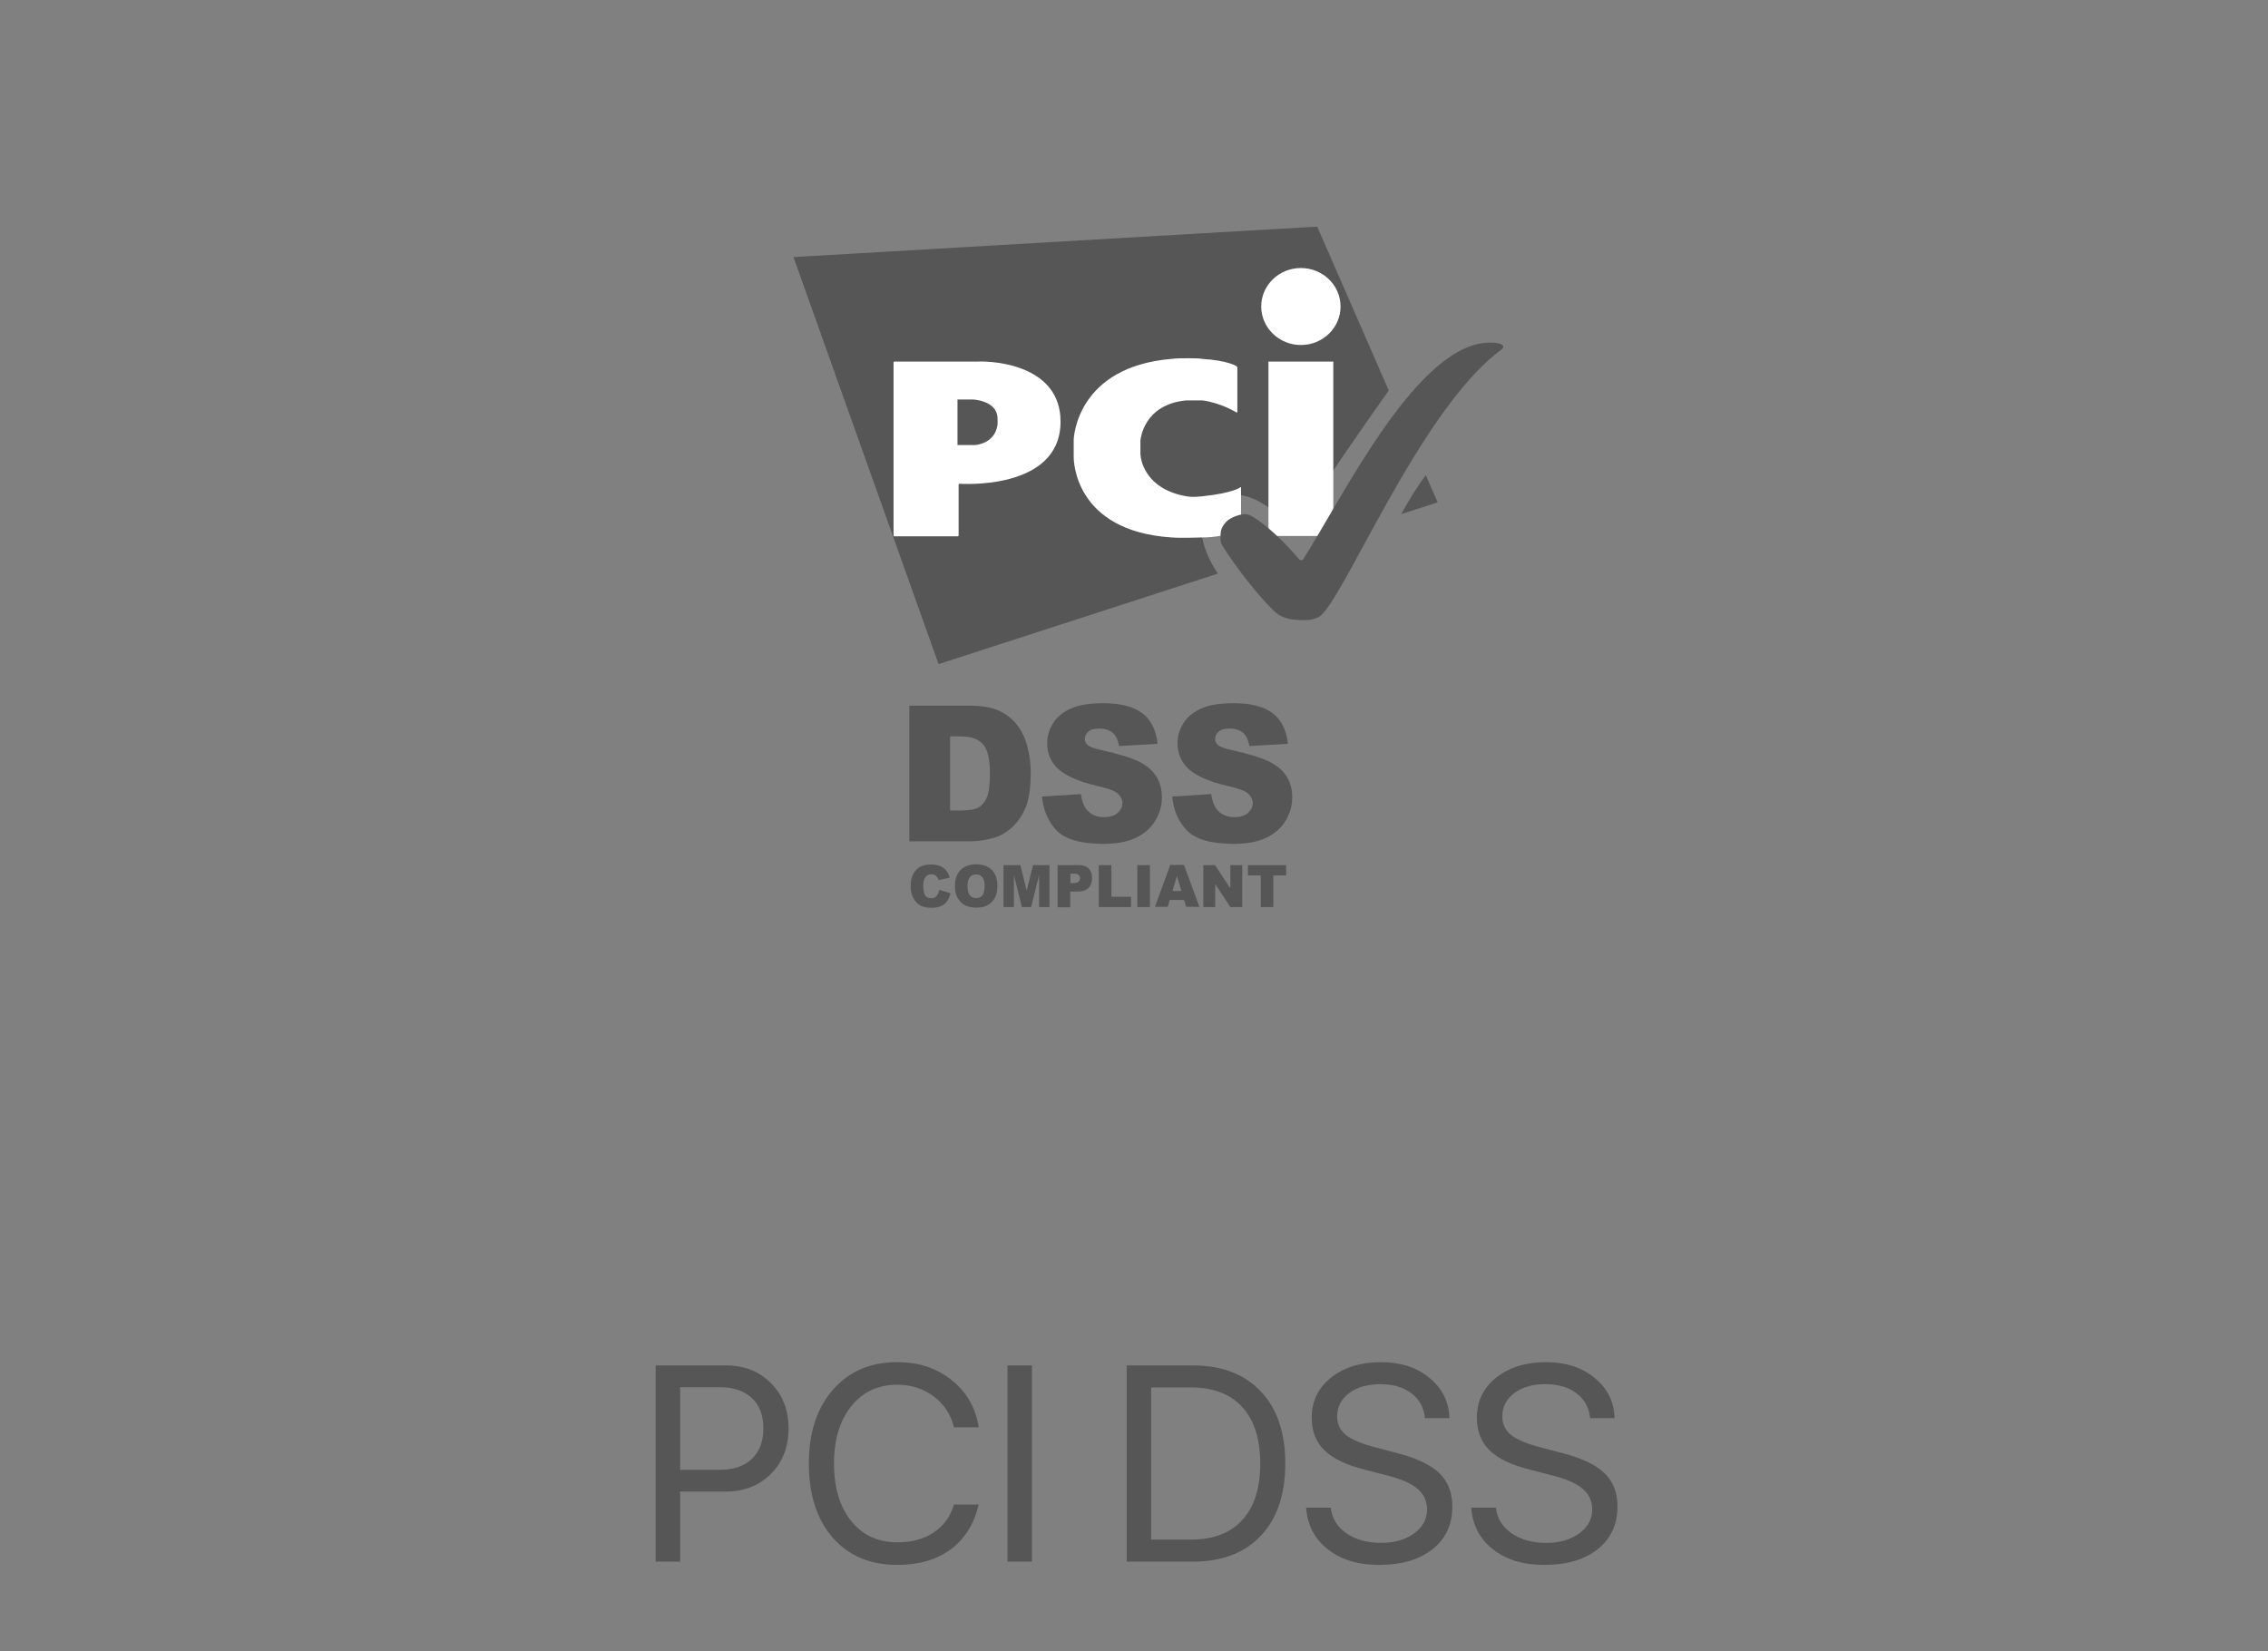 <?xml version="1.0" encoding="UTF-8"?> <svg xmlns="http://www.w3.org/2000/svg" width="114" height="83" viewBox="0 0 114 83" fill="none"><rect x="0" y="0" width="114" height="83" fill="#808080" stroke="none"/><g clip-path="url(#clip0_5_101540)"><path d="M70.429 25.845L72.264 25.252L71.668 23.891C71.231 24.456 70.793 25.184 70.429 25.845ZM69.805 19.629L66.209 11.391L39.883 12.923L47.177 33.384L61.216 28.834C60.322 27.512 59.996 25.941 61.03 25.175C62.185 24.313 63.927 25.309 65.035 26.717C66.107 24.878 69.116 20.596 69.805 19.629Z" fill="#565656"></path><path d="M65.388 17.343C66.487 17.343 67.382 16.48 67.382 15.408C67.382 14.335 66.487 13.473 65.388 13.473C64.289 13.473 63.395 14.335 63.395 15.408C63.395 16.471 64.289 17.343 65.388 17.343ZM63.758 18.176H67.018V26.941H63.758V18.176Z" fill="white"></path><path d="M62.148 20.732C62.176 20.741 62.195 20.732 62.195 20.703V18.481C62.195 18.452 62.176 18.423 62.148 18.404C62.148 18.404 61.719 18.117 60.415 18.04C60.35 18.002 59.204 17.992 58.897 18.04C54.146 18.433 53.969 21.968 53.969 22.121V22.983C53.969 23.088 53.969 26.7 58.897 27.016C59.381 27.054 60.322 27.016 60.415 27.016C61.552 27.016 62.334 26.661 62.334 26.661C62.362 26.652 62.381 26.623 62.381 26.594V24.516C62.381 24.487 62.362 24.477 62.344 24.497C62.344 24.497 61.99 24.784 60.443 24.947C60.005 24.995 59.791 24.976 59.633 24.947C57.434 24.564 57.332 22.916 57.332 22.916C57.332 22.887 57.322 22.839 57.322 22.82V22.188C57.322 22.159 57.322 22.111 57.332 22.092C57.332 22.092 57.481 20.32 59.633 20.128H60.443C61.384 20.253 62.148 20.732 62.148 20.732Z" fill="white"></path><path d="M44.914 26.912C44.914 26.941 44.933 26.96 44.961 26.96H48.137C48.165 26.96 48.184 26.941 48.184 26.912V24.364C48.184 24.336 48.203 24.317 48.23 24.317C48.23 24.317 53.308 24.69 53.308 21.194C53.308 18.425 50.122 18.128 49.078 18.176C49.06 18.176 44.961 18.176 44.961 18.176C44.933 18.176 44.914 18.195 44.914 18.224V26.912ZM48.128 22.372V20.082H48.91C48.91 20.082 50.038 20.13 50.131 20.925C50.15 20.983 50.15 21.376 50.131 21.395C49.982 22.324 49.004 22.372 49.004 22.372H48.128Z" fill="white"></path><path d="M65.484 31.171C65.745 31.171 65.95 31.171 66.285 31.018C67.44 30.395 71.344 20.596 75.461 17.578C75.489 17.559 75.517 17.53 75.536 17.502C75.564 17.463 75.564 17.425 75.564 17.425C75.564 17.425 75.564 17.224 74.958 17.224C71.297 17.118 67.487 25.021 65.484 28.144C65.456 28.182 65.326 28.144 65.326 28.144C65.326 28.144 63.984 26.515 62.82 25.893C62.792 25.883 62.661 25.835 62.522 25.845C62.428 25.845 61.888 25.96 61.636 26.228C61.338 26.554 61.348 26.736 61.348 27.128C61.348 27.157 61.366 27.291 61.404 27.358C61.692 27.876 62.987 29.715 64.059 30.73C64.217 30.855 64.469 31.171 65.484 31.171Z" fill="#565656"></path><path d="M47.217 44.731L47.776 44.904C47.739 45.066 47.683 45.2 47.599 45.306C47.516 45.411 47.422 45.497 47.301 45.545C47.18 45.603 47.031 45.632 46.845 45.632C46.621 45.632 46.444 45.603 46.295 45.536C46.155 45.469 46.034 45.354 45.932 45.181C45.829 45.018 45.773 44.798 45.773 44.539C45.773 44.195 45.867 43.926 46.044 43.735C46.221 43.543 46.481 43.457 46.807 43.457C47.068 43.457 47.264 43.514 47.413 43.62C47.562 43.725 47.674 43.888 47.739 44.118L47.18 44.242C47.161 44.175 47.143 44.128 47.115 44.099C47.078 44.051 47.04 44.013 46.984 43.984C46.929 43.955 46.873 43.946 46.817 43.946C46.677 43.946 46.565 44.003 46.491 44.128C46.435 44.214 46.407 44.358 46.407 44.539C46.407 44.769 46.444 44.932 46.509 45.018C46.575 45.105 46.677 45.153 46.798 45.153C46.919 45.153 47.012 45.114 47.068 45.047C47.143 44.961 47.189 44.865 47.217 44.731Z" fill="#565656"></path><path d="M48 44.541C48 44.196 48.093 43.928 48.279 43.737C48.466 43.545 48.727 43.449 49.062 43.449C49.407 43.449 49.667 43.545 49.854 43.727C50.04 43.919 50.133 44.177 50.133 44.522C50.133 44.771 50.096 44.972 50.012 45.126C49.928 45.279 49.817 45.403 49.658 45.49C49.509 45.576 49.313 45.624 49.09 45.624C48.857 45.624 48.671 45.585 48.512 45.509C48.363 45.432 48.242 45.317 48.14 45.145C48.037 44.972 48 44.79 48 44.541ZM48.633 44.541C48.633 44.752 48.671 44.905 48.745 45.001C48.82 45.097 48.922 45.145 49.062 45.145C49.202 45.145 49.304 45.097 49.379 45.011C49.453 44.915 49.49 44.752 49.49 44.522C49.49 44.321 49.453 44.177 49.369 44.091C49.295 43.995 49.183 43.957 49.053 43.957C48.922 43.957 48.82 44.005 48.745 44.101C48.671 44.177 48.633 44.331 48.633 44.541Z" fill="#565656"></path><path d="M50.46 43.488H51.289L51.606 44.772L51.923 43.488H52.752V45.596H52.23V43.986L51.83 45.596H51.364L50.963 43.986V45.596H50.441V43.488H50.46Z" fill="#565656"></path><path d="M53.16 43.488H54.213C54.446 43.488 54.613 43.546 54.725 43.661C54.837 43.776 54.893 43.929 54.893 44.14C54.893 44.35 54.828 44.523 54.707 44.638C54.586 44.762 54.39 44.82 54.138 44.82H53.794V45.605H53.16V43.488ZM53.794 44.389H53.952C54.073 44.389 54.157 44.37 54.213 44.322C54.259 44.274 54.287 44.226 54.287 44.159C54.287 44.092 54.269 44.034 54.222 43.986C54.176 43.938 54.101 43.919 53.98 43.919H53.803V44.389H53.794Z" fill="#565656"></path><path d="M55.23 43.488H55.864V45.078H56.851V45.596H55.23V43.488Z" fill="#565656"></path><path d="M57.168 43.488H57.801V45.596H57.168V43.488Z" fill="#565656"></path><path d="M59.513 45.239H58.796L58.694 45.584H58.051L58.824 43.477H59.513L60.287 45.584H59.625L59.513 45.239ZM59.383 44.789L59.159 44.032L58.936 44.789H59.383Z" fill="#565656"></path><path d="M60.484 43.488H61.071L61.844 44.657V43.488H62.441V45.596H61.844L61.081 44.437V45.596H60.484V43.488Z" fill="#565656"></path><path d="M62.719 43.488H64.647V44.006H64.004V45.596H63.371V44.006H62.728V43.488H62.719Z" fill="#565656"></path><path d="M45.707 35.473H48.753C49.359 35.473 49.843 35.559 50.207 35.722C50.579 35.894 50.887 36.134 51.12 36.44C51.362 36.756 51.539 37.12 51.641 37.532C51.753 37.944 51.809 38.385 51.809 38.854C51.809 39.582 51.725 40.147 51.567 40.55C51.408 40.952 51.185 41.287 50.896 41.565C50.607 41.833 50.3 42.015 49.974 42.111C49.526 42.236 49.117 42.293 48.753 42.293H45.707V35.473ZM47.757 37.015V40.741H48.26C48.688 40.741 48.995 40.693 49.172 40.597C49.349 40.502 49.499 40.329 49.601 40.09C49.703 39.85 49.759 39.448 49.759 38.902C49.759 38.174 49.648 37.685 49.415 37.417C49.182 37.149 48.809 37.015 48.269 37.015H47.757Z" fill="#565656"></path><path d="M52.375 40.041L54.331 39.917C54.378 40.243 54.462 40.492 54.592 40.664C54.806 40.942 55.105 41.076 55.496 41.076C55.785 41.076 56.017 41.009 56.176 40.865C56.334 40.721 56.418 40.559 56.418 40.377C56.418 40.204 56.343 40.041 56.194 39.898C56.045 39.754 55.691 39.63 55.142 39.505C54.238 39.294 53.605 39.016 53.213 38.672C52.822 38.327 52.636 37.886 52.636 37.35C52.636 36.995 52.738 36.67 52.934 36.353C53.13 36.037 53.428 35.798 53.828 35.616C54.229 35.434 54.769 35.348 55.459 35.348C56.306 35.348 56.958 35.511 57.396 35.836C57.843 36.162 58.104 36.679 58.188 37.388L56.25 37.503C56.194 37.196 56.092 36.976 55.924 36.832C55.757 36.689 55.533 36.622 55.244 36.622C55.002 36.622 54.825 36.67 54.704 36.775C54.583 36.88 54.527 37.005 54.527 37.158C54.527 37.264 54.574 37.369 54.676 37.455C54.769 37.541 55.002 37.627 55.365 37.704C56.26 37.905 56.903 38.106 57.294 38.308C57.685 38.509 57.965 38.767 58.142 39.064C58.319 39.361 58.402 39.706 58.402 40.08C58.402 40.52 58.281 40.923 58.048 41.287C57.815 41.66 57.48 41.938 57.061 42.13C56.642 42.321 56.101 42.417 55.459 42.417C54.331 42.417 53.549 42.197 53.111 41.746C52.682 41.296 52.44 40.731 52.375 40.041Z" fill="#565656"></path><path d="M58.926 40.041L60.882 39.917C60.929 40.243 61.013 40.492 61.143 40.664C61.357 40.942 61.655 41.076 62.047 41.076C62.335 41.076 62.568 41.009 62.727 40.865C62.885 40.721 62.969 40.559 62.969 40.377C62.969 40.204 62.894 40.041 62.745 39.898C62.596 39.754 62.242 39.63 61.693 39.505C60.789 39.294 60.156 39.016 59.764 38.672C59.382 38.327 59.187 37.886 59.187 37.35C59.187 36.995 59.289 36.67 59.485 36.353C59.68 36.037 59.978 35.798 60.379 35.616C60.78 35.434 61.32 35.348 62.009 35.348C62.857 35.348 63.509 35.511 63.947 35.836C64.394 36.162 64.655 36.679 64.739 37.388L62.801 37.503C62.745 37.196 62.643 36.976 62.475 36.832C62.307 36.689 62.084 36.622 61.795 36.622C61.553 36.622 61.376 36.67 61.255 36.775C61.134 36.88 61.078 37.005 61.078 37.158C61.078 37.264 61.124 37.369 61.227 37.455C61.32 37.541 61.553 37.627 61.916 37.704C62.81 37.905 63.453 38.106 63.844 38.308C64.236 38.509 64.515 38.767 64.692 39.064C64.869 39.361 64.953 39.706 64.953 40.08C64.953 40.52 64.832 40.923 64.599 41.287C64.366 41.66 64.031 41.938 63.612 42.13C63.192 42.321 62.652 42.417 62.009 42.417C60.882 42.417 60.1 42.197 59.662 41.746C59.224 41.296 58.982 40.731 58.926 40.041Z" fill="#565656"></path></g><path d="M32.957 68.636H36.477C37.403 68.636 38.159 68.932 38.747 69.524C39.34 70.112 39.636 70.871 39.636 71.801C39.636 72.735 39.34 73.498 38.747 74.091C38.155 74.683 37.394 74.98 36.464 74.98H34.188V78.5H32.957V68.636ZM34.188 69.73V73.886H36.156C36.858 73.886 37.403 73.704 37.79 73.339C38.177 72.97 38.371 72.457 38.371 71.801C38.371 71.144 38.177 70.636 37.79 70.276C37.407 69.912 36.863 69.73 36.156 69.73H34.188ZM45.1 78.664C43.737 78.664 42.655 78.206 41.853 77.29C41.056 76.37 40.657 75.128 40.657 73.564C40.657 72.015 41.06 70.78 41.867 69.859C42.673 68.934 43.751 68.472 45.1 68.472C46.176 68.472 47.087 68.772 47.834 69.374C48.587 69.971 49.04 70.762 49.195 71.746H47.951C47.791 71.099 47.452 70.582 46.932 70.194C46.413 69.802 45.802 69.606 45.1 69.606C44.139 69.606 43.368 69.966 42.79 70.686C42.211 71.407 41.921 72.366 41.921 73.564C41.921 74.777 42.209 75.741 42.783 76.456C43.357 77.171 44.132 77.529 45.107 77.529C45.832 77.529 46.442 77.363 46.939 77.03C47.436 76.698 47.773 76.231 47.951 75.629H49.195C48.967 76.604 48.5 77.354 47.794 77.878C47.087 78.402 46.189 78.664 45.1 78.664ZM51.87 78.5H50.64V68.636H51.87V78.5ZM56.633 68.636H59.948C61.411 68.636 62.553 69.071 63.373 69.941C64.194 70.807 64.604 72.015 64.604 73.564C64.604 75.118 64.194 76.331 63.373 77.201C62.557 78.067 61.416 78.5 59.948 78.5H56.633V68.636ZM57.863 69.743V77.393H59.866C60.983 77.393 61.842 77.064 62.444 76.408C63.045 75.747 63.346 74.804 63.346 73.578C63.346 72.343 63.045 71.395 62.444 70.734C61.846 70.074 60.987 69.743 59.866 69.743H57.863ZM65.652 75.786H66.889C66.949 76.319 67.208 76.748 67.669 77.071C68.133 77.395 68.719 77.557 69.425 77.557C70.091 77.557 70.64 77.399 71.073 77.085C71.51 76.766 71.729 76.365 71.729 75.882C71.729 75.467 71.576 75.125 71.271 74.856C70.97 74.588 70.487 74.367 69.822 74.193L68.557 73.865C67.646 73.633 66.981 73.309 66.561 72.894C66.142 72.475 65.932 71.931 65.932 71.261C65.932 70.44 66.256 69.77 66.903 69.251C67.555 68.731 68.393 68.472 69.419 68.472C70.398 68.472 71.21 68.736 71.852 69.265C72.495 69.789 72.83 70.463 72.857 71.288H71.627C71.572 70.759 71.344 70.342 70.943 70.037C70.542 69.732 70.02 69.579 69.378 69.579C68.74 69.579 68.218 69.73 67.812 70.03C67.411 70.331 67.211 70.723 67.211 71.206C67.211 71.58 67.356 71.887 67.648 72.129C67.944 72.366 68.427 72.571 69.097 72.744L70.129 73.018C71.15 73.273 71.884 73.612 72.331 74.036C72.777 74.46 73.001 75.025 73.001 75.731C73.001 76.634 72.668 77.349 72.003 77.878C71.342 78.402 70.444 78.664 69.309 78.664C68.261 78.664 67.404 78.402 66.739 77.878C66.074 77.354 65.711 76.657 65.652 75.786ZM73.953 75.786H75.191C75.25 76.319 75.51 76.748 75.97 77.071C76.435 77.395 77.02 77.557 77.727 77.557C78.392 77.557 78.941 77.399 79.374 77.085C79.812 76.766 80.031 76.365 80.031 75.882C80.031 75.467 79.878 75.125 79.572 74.856C79.272 74.588 78.789 74.367 78.123 74.193L76.859 73.865C75.947 73.633 75.282 73.309 74.862 72.894C74.443 72.475 74.234 71.931 74.234 71.261C74.234 70.44 74.557 69.77 75.204 69.251C75.856 68.731 76.695 68.472 77.72 68.472C78.7 68.472 79.511 68.736 80.153 69.265C80.796 69.789 81.131 70.463 81.158 71.288H79.928C79.873 70.759 79.645 70.342 79.244 70.037C78.843 69.732 78.322 69.579 77.679 69.579C77.041 69.579 76.519 69.73 76.114 70.03C75.712 70.331 75.512 70.723 75.512 71.206C75.512 71.58 75.658 71.887 75.949 72.129C76.246 72.366 76.729 72.571 77.399 72.744L78.431 73.018C79.452 73.273 80.185 73.612 80.632 74.036C81.079 74.46 81.302 75.025 81.302 75.731C81.302 76.634 80.969 77.349 80.304 77.878C79.643 78.402 78.745 78.664 77.611 78.664C76.562 78.664 75.706 78.402 75.04 77.878C74.375 77.354 74.013 76.657 73.953 75.786Z" fill="#565656"></path><defs><clipPath id="clip0_5_101540"><rect width="35.778" height="34.222" fill="white" transform="translate(39.887 11.391)"></rect></clipPath></defs></svg> 